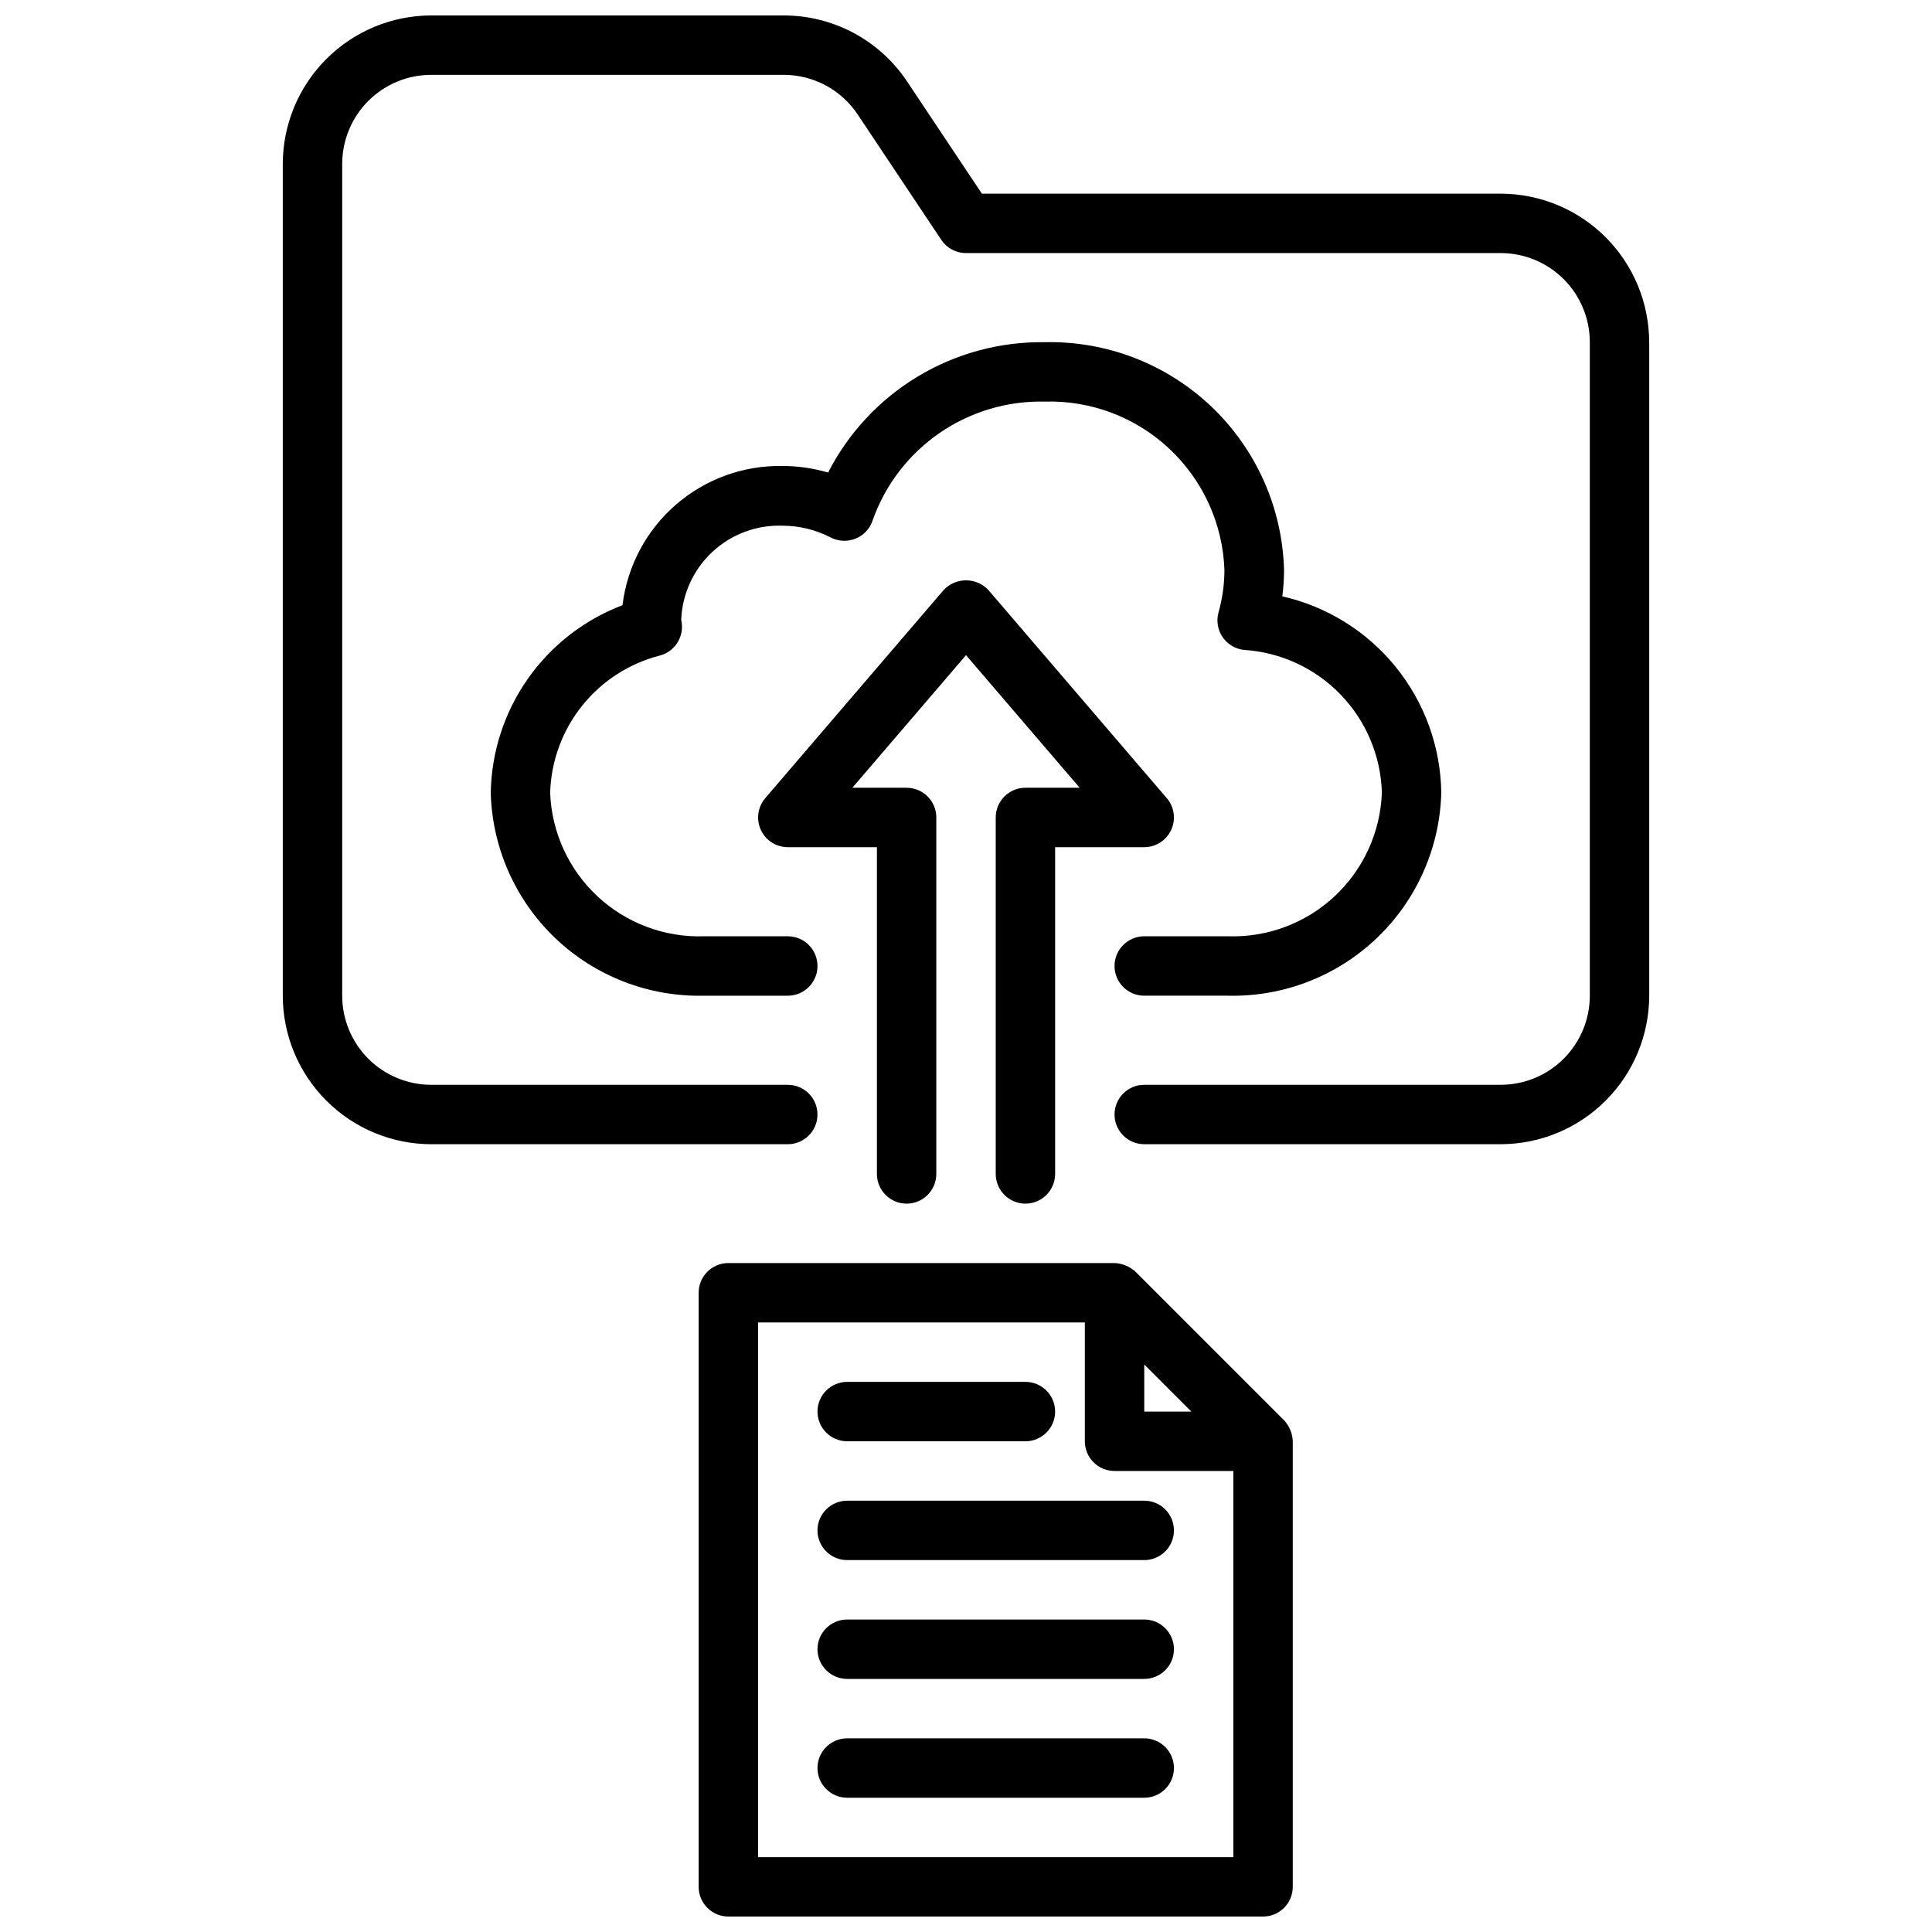 <?xml version="1.0" encoding="UTF-8"?>
<!-- Uploaded to: SVG Repo, www.svgrepo.com, Generator: SVG Repo Mixer Tools -->
<svg width="800px" height="800px" version="1.1" viewBox="144 144 512 512" xmlns="http://www.w3.org/2000/svg">
 <defs>
  <clipPath id="a">
   <path d="m218 148.09h364v503.81h-364z"/>
  </clipPath>
 </defs>
 <g clip-path="url(#a)">
  <path d="m484.29 520.39-39.359-39.359v-0.004c-1.527-1.398-3.5-2.215-5.566-2.305h-102.34c-4.348 0-7.875 3.523-7.875 7.871v157.44c0 2.086 0.832 4.09 2.309 5.566 1.477 1.477 3.477 2.305 5.566 2.305h141.7c2.086 0 4.09-0.828 5.566-2.305 1.477-1.477 2.305-3.481 2.305-5.566v-118.08c-0.07-2.07-0.891-4.047-2.305-5.562zm-24.57-2.309h-12.484v-12.484zm-114.82 118.08v-141.7h86.594v31.488c0 2.09 0.828 4.09 2.305 5.566 1.477 1.477 3.477 2.309 5.566 2.309h31.488v102.34zm15.742-118.08c0-4.348 3.527-7.871 7.875-7.871h47.23c4.348 0 7.871 3.523 7.871 7.871s-3.523 7.871-7.871 7.871h-47.23c-4.348 0-7.875-3.523-7.875-7.871zm94.465 31.488c0 2.09-0.828 4.09-2.305 5.566-1.477 1.477-3.477 2.305-5.566 2.305h-78.719c-4.348 0-7.875-3.523-7.875-7.871s3.527-7.871 7.875-7.871h78.719c2.09 0 4.09 0.828 5.566 2.305s2.305 3.481 2.305 5.566zm0 31.488c0 2.09-0.828 4.09-2.305 5.566-1.477 1.477-3.477 2.305-5.566 2.305h-78.719c-4.348 0-7.875-3.523-7.875-7.871 0-4.348 3.527-7.871 7.875-7.871h78.719c2.09 0 4.09 0.828 5.566 2.305 1.477 1.477 2.305 3.481 2.305 5.566zm0 31.488c0 2.09-0.828 4.09-2.305 5.566s-3.477 2.305-5.566 2.305h-78.719c-4.348 0-7.875-3.523-7.875-7.871 0-4.348 3.527-7.871 7.875-7.871h78.719c2.09 0 4.09 0.828 5.566 2.305 1.477 1.477 2.305 3.481 2.305 5.566zm-39.359-259.78h14.375l-30.117-35.141-30.121 35.141h14.375c2.09 0 4.09 0.832 5.566 2.305 1.477 1.477 2.305 3.481 2.305 5.566v94.465c0 4.348-3.523 7.875-7.871 7.875s-7.871-3.527-7.871-7.875v-86.59h-23.617c-3.07-0.004-5.859-1.793-7.144-4.582-1.281-2.793-0.824-6.074 1.172-8.406l47.23-55.105c1.539-1.672 3.703-2.625 5.977-2.625 2.269 0 4.438 0.953 5.973 2.625l47.23 55.105h0.004c1.996 2.332 2.453 5.613 1.168 8.406-1.285 2.789-4.074 4.578-7.144 4.582h-23.617v86.59c0 4.348-3.523 7.875-7.871 7.875-4.348 0-7.871-3.527-7.871-7.875v-94.465c0-4.348 3.523-7.871 7.871-7.871zm165.31-118.08v173.18c-0.012 10.434-4.164 20.438-11.543 27.816-7.379 7.379-17.383 11.531-27.816 11.543h-94.465c-4.348 0-7.871-3.523-7.871-7.871s3.523-7.871 7.871-7.871h94.465c6.262 0 12.27-2.488 16.699-6.918 4.43-4.43 6.918-10.438 6.918-16.699v-173.18c0-6.266-2.488-12.273-6.918-16.699-4.43-4.43-10.438-6.918-16.699-6.918h-141.7c-2.633 0-5.09-1.312-6.551-3.504l-22.145-33.211c-4.371-6.578-11.75-10.527-19.648-10.52h-93.355c-6.262 0-12.27 2.488-16.699 6.918-4.426 4.43-6.914 10.438-6.914 16.699v220.42c0 6.262 2.488 12.27 6.914 16.699 4.43 4.43 10.438 6.918 16.699 6.918h94.465c4.348 0 7.871 3.523 7.871 7.871s-3.523 7.871-7.871 7.871h-94.465c-10.434-0.012-20.438-4.164-27.816-11.543s-11.531-17.383-11.543-27.816v-220.42c0.012-10.434 4.164-20.438 11.543-27.816 7.379-7.379 17.383-11.531 27.816-11.543h93.355c13.168-0.016 25.465 6.566 32.754 17.531l19.801 29.699h137.48c10.434 0.016 20.438 4.164 27.816 11.543 7.379 7.379 11.531 17.383 11.543 27.82zm-96.777 60.352c0 2.344-0.152 4.68-0.457 7 11.84 2.691 22.434 9.289 30.074 18.727s11.887 21.172 12.055 33.316c-0.383 14.617-6.543 28.484-17.133 38.566-10.59 10.082-24.746 15.555-39.363 15.223h-22.223c-4.348 0-7.871-3.523-7.871-7.871s3.523-7.875 7.871-7.875h22.223c10.445 0.336 20.594-3.477 28.23-10.605 7.641-7.133 12.141-16.996 12.523-27.438-0.273-9.719-4.16-18.98-10.906-25.98-6.742-7-15.859-11.23-25.559-11.863-2.309-0.223-4.406-1.453-5.723-3.367-1.316-1.914-1.723-4.309-1.109-6.551 1.031-3.664 1.562-7.449 1.574-11.258-0.43-12.227-5.684-23.785-14.613-32.148-8.93-8.367-20.805-12.855-33.035-12.484-9.949-0.223-19.711 2.703-27.898 8.355-8.188 5.656-14.383 13.75-17.695 23.133-0.715 2.184-2.352 3.945-4.481 4.809-2.125 0.867-4.523 0.77-6.574-0.266-3.961-2.055-8.352-3.133-12.816-3.148-6.859-0.238-13.535 2.25-18.566 6.922-5.031 4.668-8.008 11.141-8.281 18 0.098 0.465 0.16 0.934 0.188 1.41 0.223 3.711-2.18 7.07-5.762 8.059-8.156 2.07-15.41 6.742-20.672 13.305-5.262 6.566-8.242 14.664-8.488 23.074 0.383 10.441 4.887 20.305 12.523 27.438 7.637 7.129 17.789 10.941 28.23 10.605h22.223c4.348 0 7.871 3.527 7.871 7.875s-3.523 7.871-7.871 7.871h-22.223c-14.617 0.332-28.773-5.141-39.363-15.223-10.59-10.082-16.75-23.949-17.133-38.566 0.184-10.828 3.609-21.348 9.832-30.207 6.227-8.859 14.965-15.648 25.086-19.488 1.246-10.312 6.273-19.793 14.105-26.609 7.836-6.816 17.922-10.48 28.301-10.289 4.09 0 8.156 0.586 12.078 1.746 5.391-10.535 13.621-19.355 23.762-25.461 10.145-6.106 21.789-9.254 33.625-9.086 16.406-0.383 32.297 5.758 44.191 17.07 11.891 11.312 18.812 26.875 19.25 43.281z"/>
 </g>
</svg>